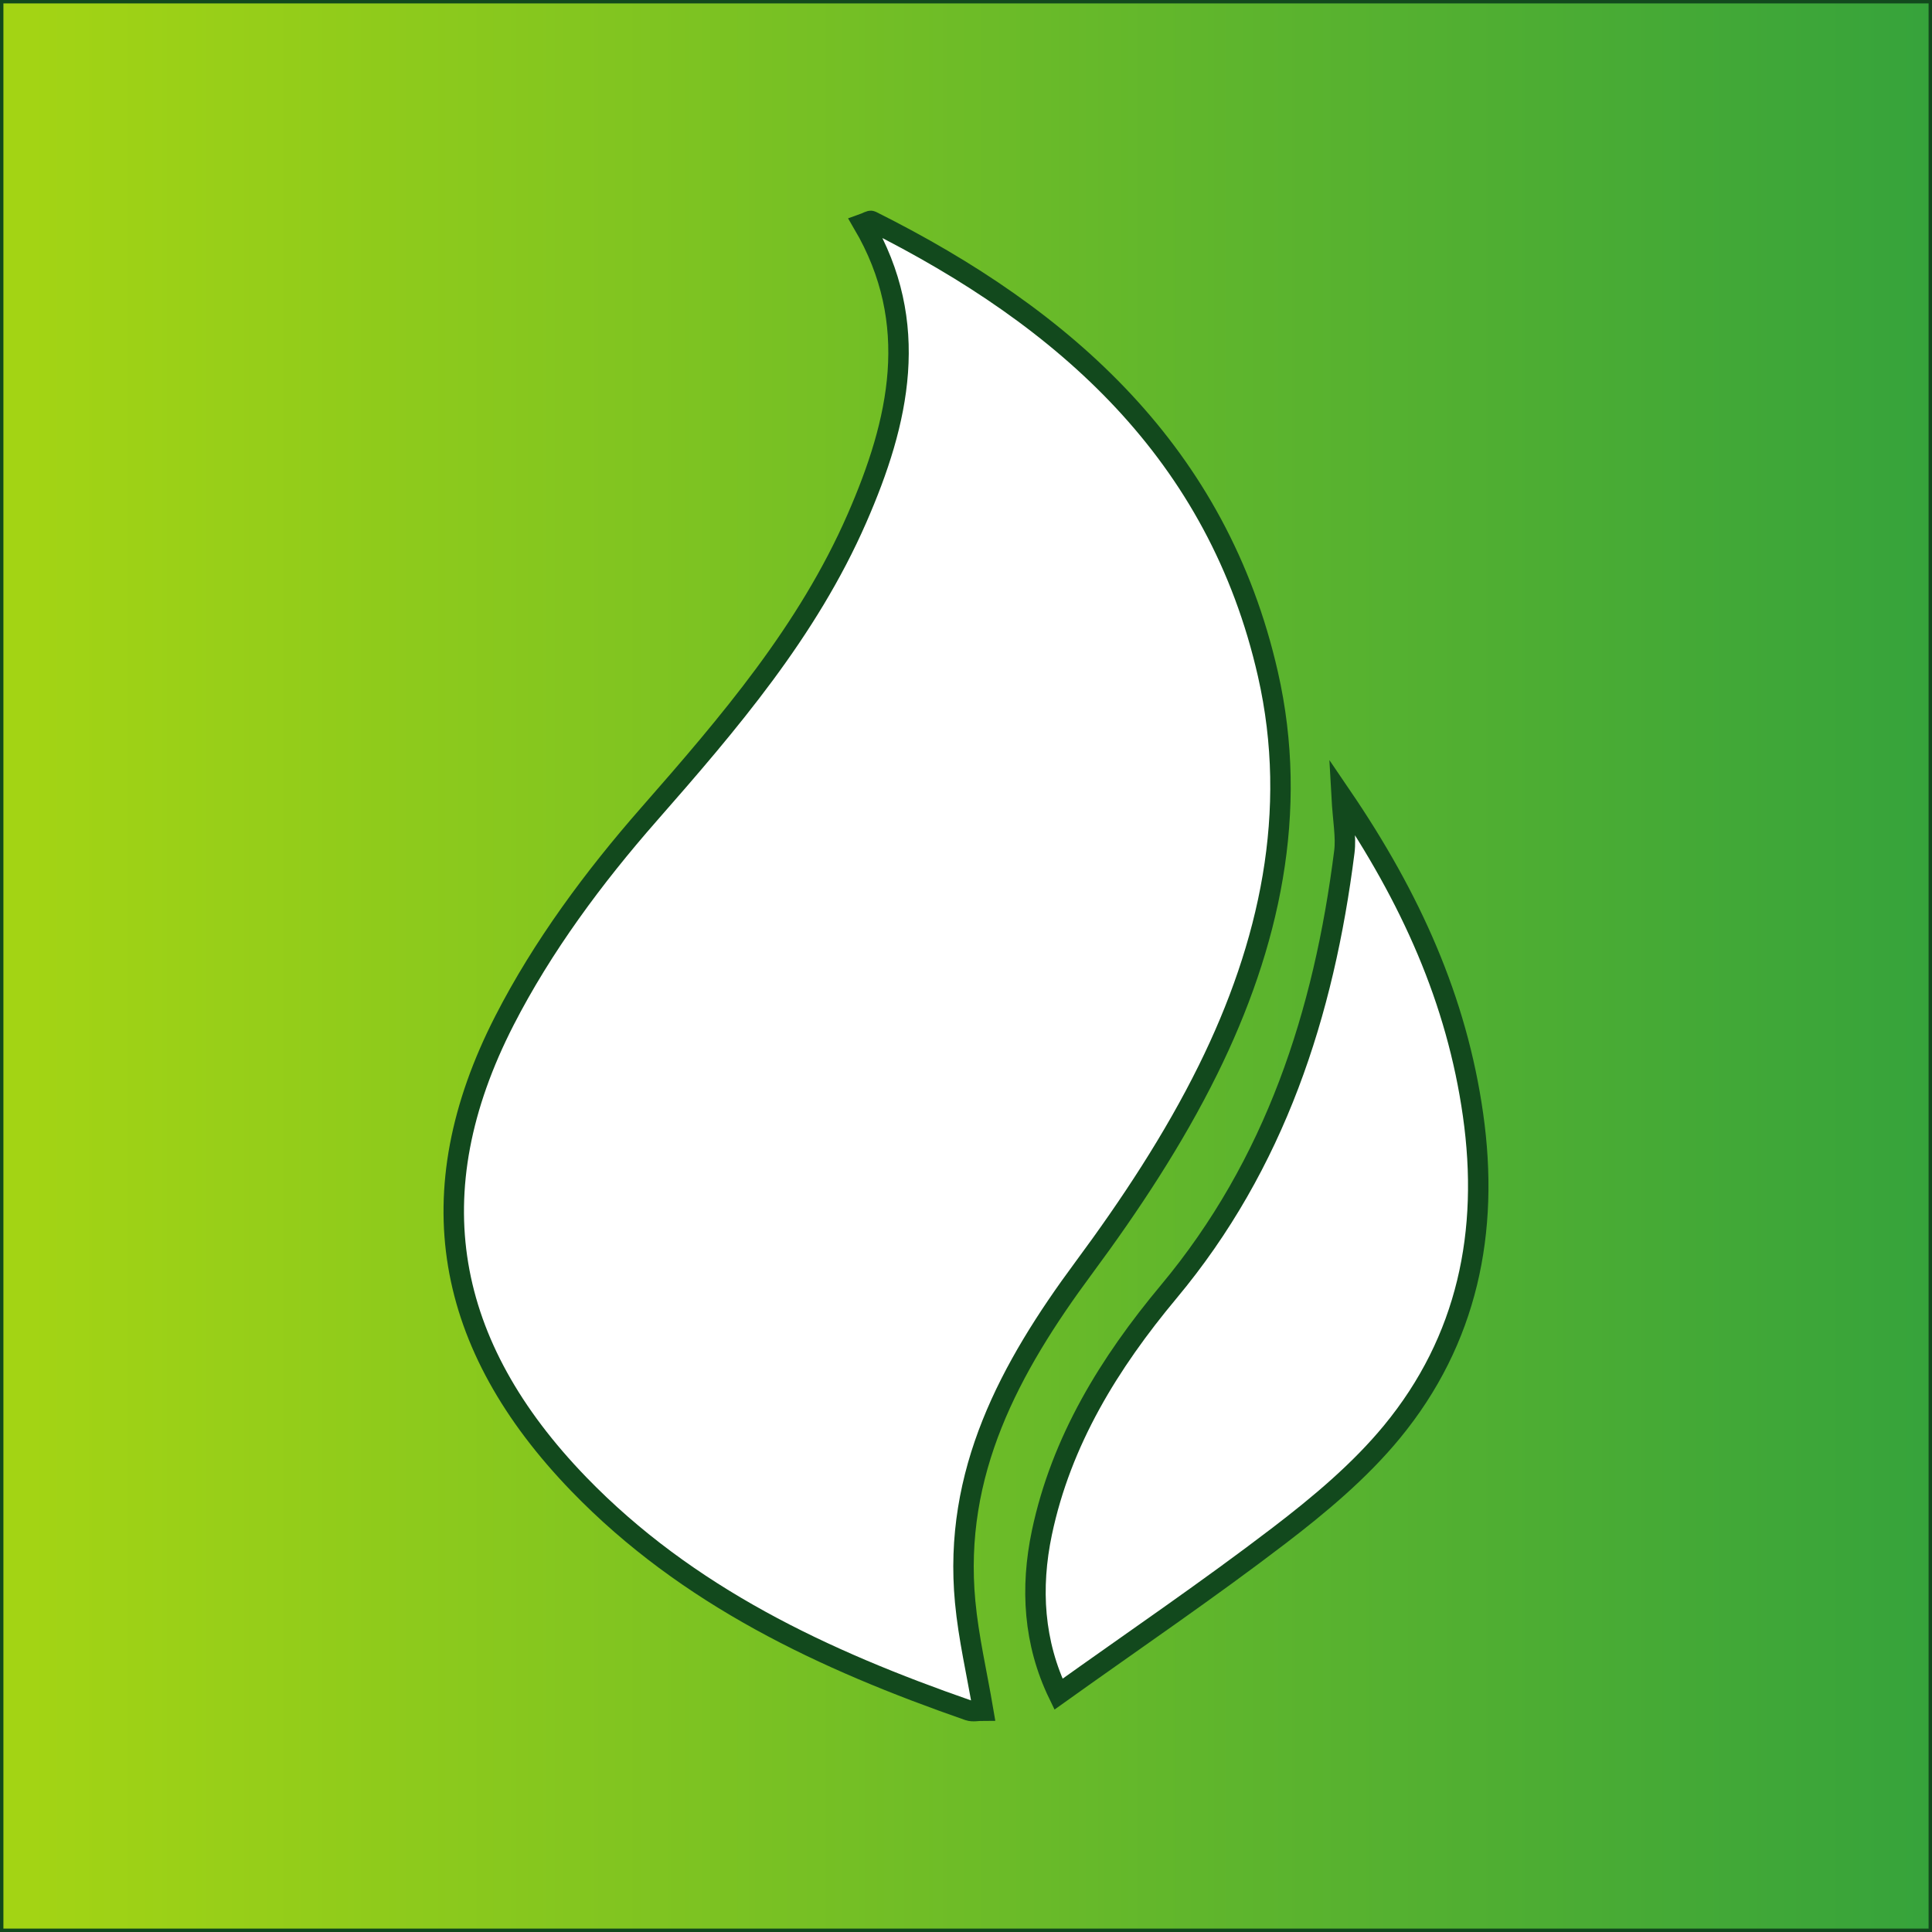 <?xml version="1.0" encoding="utf-8"?>
<!-- Generator: Adobe Illustrator 16.0.0, SVG Export Plug-In . SVG Version: 6.00 Build 0)  -->
<!DOCTYPE svg PUBLIC "-//W3C//DTD SVG 1.1//EN" "http://www.w3.org/Graphics/SVG/1.1/DTD/svg11.dtd">
<svg version="1.1" id="Layer_1" xmlns="http://www.w3.org/2000/svg" xmlns:xlink="http://www.w3.org/1999/xlink" x="0px" y="0px"
	 width="283.464px" height="283.464px" viewBox="0 0 283.464 283.464" enable-background="new 0 0 283.464 283.464"
	 xml:space="preserve">
<rect x="0" y="0" width="283.464" height="283.464" fill="#808080" stroke="none"/>
<linearGradient id="SVGID_1_" gradientUnits="userSpaceOnUse" x1="0" y1="141.732" x2="283.465" y2="141.732">
	<stop  offset="0.016" style="stop-color:#A3D414"/>
	<stop  offset="1" style="stop-color:#36A33B"/>
</linearGradient>
<rect fill-rule="evenodd" clip-rule="evenodd" fill="url(#SVGID_1_)" stroke="#12491D" stroke-miterlimit="10" width="283.465" height="283.464"/>
<g>
	<g>
		<path fill-rule="evenodd" clip-rule="evenodd" fill="#FFFFFF" stroke="#12491D" stroke-width="3" stroke-miterlimit="10" d="
			M144.257,250.982c-0.799,0-1.533,0.18-2.129-0.026c-21.206-7.378-41.284-16.744-57.203-33.197
			c-19.722-20.397-23.85-42.761-10.912-68.02c5.569-10.871,13.105-21.035,21.191-30.255c11.788-13.44,23.293-26.88,30.52-43.412
			c6.232-14.247,9.471-28.645,0.918-43.229c0.604-0.214,1.011-0.514,1.218-0.413c28.47,14.224,50.811,34.126,58.17,66.483
			c4.591,20.186,0.224,39.795-8.785,58.038c-5.047,10.216-11.452,19.904-18.251,29.086c-10.87,14.685-19.174,30.014-17.384,48.995
			C142.104,240.302,143.33,245.51,144.257,250.982z"/>
		<path fill-rule="evenodd" clip-rule="evenodd" fill="#FFFFFF" stroke="#12491D" stroke-width="3" stroke-miterlimit="10" d="
			M196.844,116.824c10.175,14.955,16.899,29.943,19.28,46.746c2.438,17.14-0.799,33.045-11.917,46.538
			c-4.731,5.737-10.625,10.671-16.572,15.217c-10.387,7.945-21.226,15.309-32.337,23.246c-3.644-7.527-4.136-15.576-2.433-23.688
			c2.843-13.5,9.9-24.922,18.619-35.371c15.612-18.717,22.761-40.803,25.758-64.526
			C197.525,122.761,197.043,120.438,196.844,116.824z"/>
	</g>
</g>
<g>
</g>
<g>
</g>
<g>
</g>
<g>
</g>
<g>
</g>
<g>
</g>
</svg>

